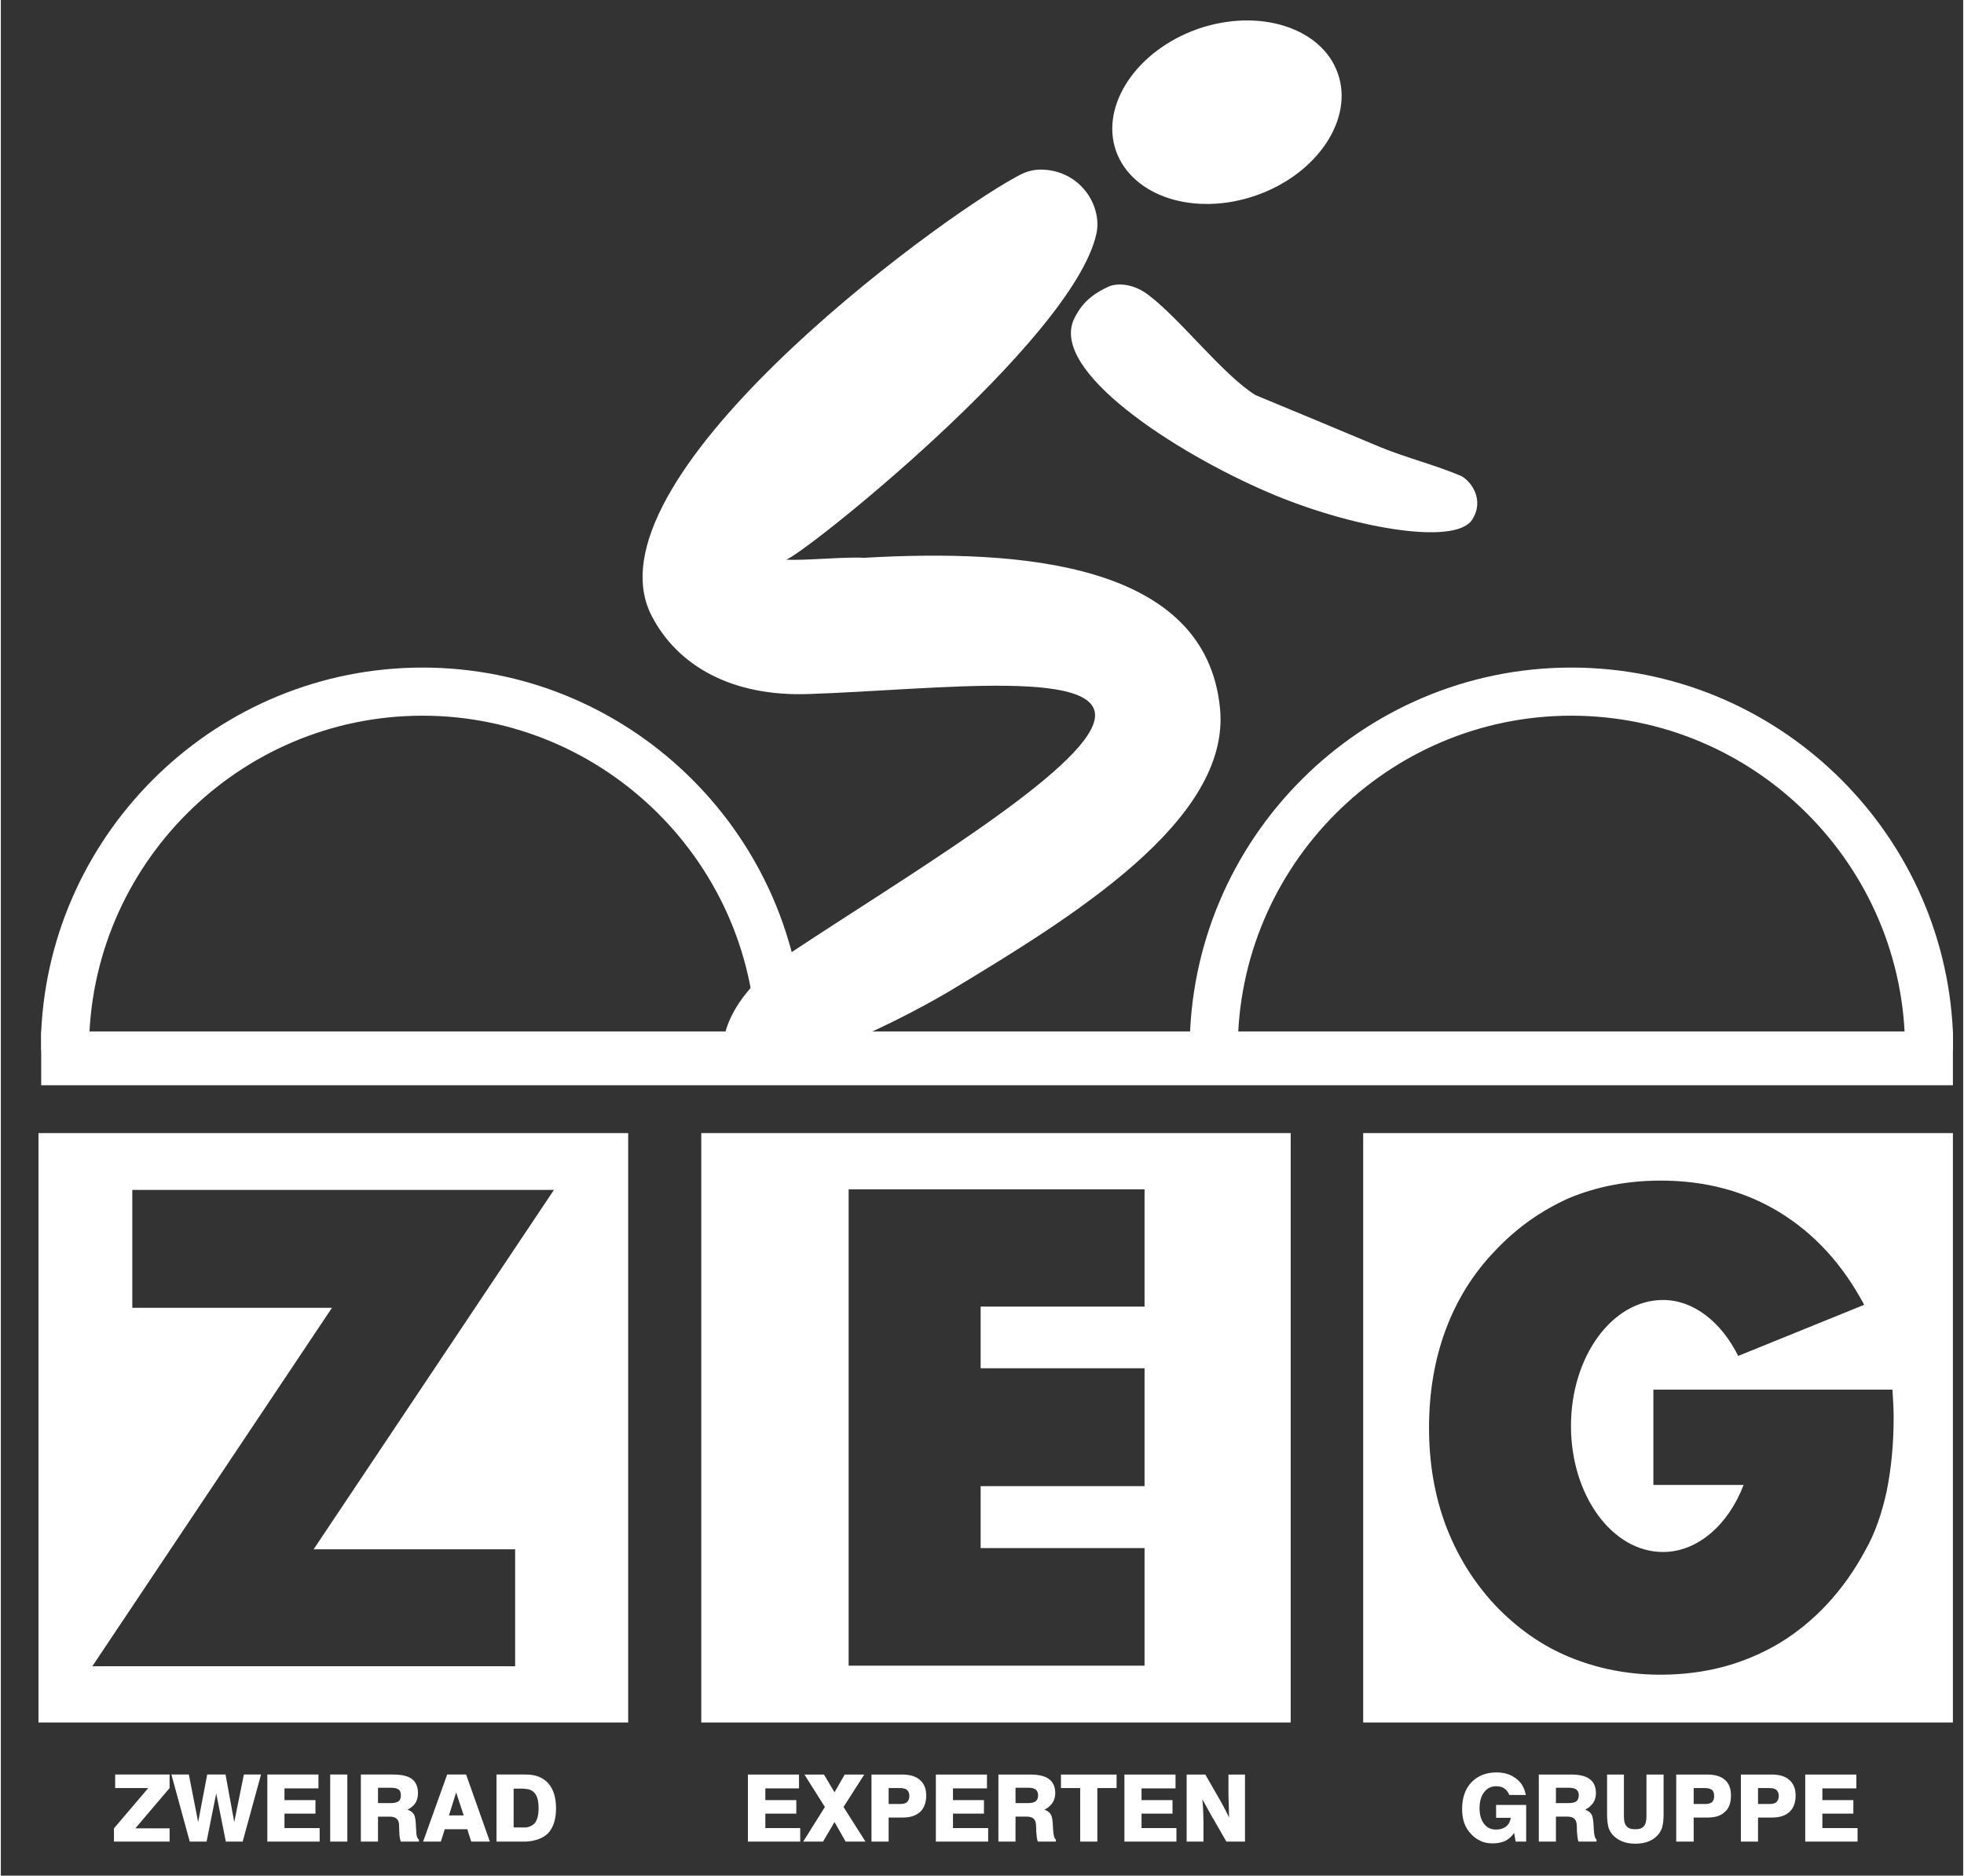 <?xml version="1.0"?>
<svg xmlns="http://www.w3.org/2000/svg" width="400" height="382" viewBox="0 0 430 411" fill="none">
<rect x="0" y="0" width="430" height="411" fill="#333333" stroke="none"/>
<path d="M262.348 6.319C275.724 1.706 289.498 6.056 292.989 16.136C296.484 26.152 288.444 38.145 275.068 42.825C261.624 47.505 247.918 43.091 244.359 33.071C240.864 22.991 248.972 10.999 262.348 6.319Z" fill="white"/>
<path d="M92.399 146.284C137.208 146.284 173.913 181.737 175.957 226.02V230.172H165.547V229.973C165.547 189.709 132.663 156.829 92.399 156.829C52.136 156.829 19.319 189.709 19.319 229.973V230.172H8.842V226.084C10.886 181.804 47.654 146.284 92.399 146.284Z" fill="white"/>
<path d="M115.135 403.546V400.449C115.926 400.317 116.586 399.987 117.047 399.462C117.572 398.735 117.835 397.681 117.835 396.23C117.835 394.715 117.572 393.661 117.047 393.001C116.586 392.409 115.926 392.079 115.135 392.015V388.85C117.178 388.85 118.825 389.51 119.946 390.762C121.067 392.015 121.66 393.86 121.66 396.23C121.66 398.671 121.067 400.516 119.878 401.765C118.757 402.822 117.178 403.415 115.135 403.546ZM115.135 388.85V392.015L114.475 391.947H112.367V400.449H114.475H115.135V403.546H114.411H108.61V388.85H114.872H115.135V388.85ZM99.782 400.842V397.812H101.428L99.782 392.806V388.85H101.953L107.162 403.546H103.075L102.22 400.842H99.782V400.842ZM99.782 388.85V392.806V392.739L98.2 397.812H99.782V400.842H97.277L96.418 403.546H92.533L97.802 388.85H99.782V388.85ZM85.15 398.079V395.112H85.48C86.207 395.112 86.799 394.977 87.129 394.715C87.523 394.452 87.655 393.991 87.655 393.399C87.655 392.806 87.523 392.409 87.193 392.146C86.799 391.884 86.271 391.752 85.547 391.752H85.15V388.85H85.941C87.853 388.85 89.237 389.18 90.092 389.84C90.951 390.5 91.412 391.554 91.412 392.937C91.412 393.729 91.213 394.452 90.883 395.045C90.49 395.637 89.897 396.166 89.106 396.56C89.766 396.759 90.227 397.152 90.49 397.55C90.752 397.944 90.883 398.735 90.951 399.789C90.951 400.055 90.951 400.516 91.015 400.977C91.015 402.162 91.213 402.886 91.611 403.085V403.546H87.655C87.456 403.017 87.325 402.361 87.325 401.439C87.261 400.516 87.261 399.924 87.261 399.725C87.193 399.132 86.995 398.735 86.668 398.472C86.338 398.21 85.809 398.079 85.217 398.079H85.15V398.079ZM24.79 403.546V400.647L32.301 391.816H25.052V388.85H36.981V391.816L29.47 400.647H36.981V403.546H24.79V403.546ZM85.15 388.85V391.752H82.648V395.112H85.15V398.079H82.648V403.546H78.891V388.85H85.15V388.85ZM41.395 403.546L37.374 388.85H41.2L43.239 399.264L45.22 388.85H49.236L51.148 399.264L53.256 388.85H57.013L52.993 403.546H49.303L47.196 393.001L45.084 403.546H41.395ZM58.397 403.546V388.85H69.598V391.884H62.154V394.452H68.942V397.419H62.154V400.58H69.865V403.546H58.397V403.546ZM72.171 388.85H75.928V403.546H72.171V388.85Z" fill="white"/>
<path d="M224.853 398.077V395.111H225.115C225.843 395.111 226.368 394.979 226.765 394.717C227.095 394.451 227.29 393.989 227.29 393.397C227.29 392.804 227.095 392.411 226.765 392.144C226.435 391.882 225.907 391.751 225.183 391.751H224.853V388.852H225.577C227.422 388.852 228.805 389.182 229.664 389.838C230.587 390.498 231.048 391.552 231.048 392.936C231.048 393.727 230.849 394.451 230.455 395.047C230.058 395.639 229.465 396.164 228.674 396.562C229.334 396.757 229.795 397.154 230.058 397.548C230.32 397.946 230.455 398.737 230.519 399.791C230.519 400.053 230.587 400.514 230.587 400.976C230.65 402.161 230.849 402.888 231.179 403.083V403.544H227.227C227.028 403.019 226.96 402.359 226.897 401.437C226.897 400.514 226.829 399.922 226.829 399.723C226.765 399.131 226.567 398.737 226.237 398.471C225.907 398.208 225.445 398.077 224.853 398.077ZM236.515 403.544V391.814H232.3V388.852H244.492V391.814H240.273V403.544H236.515V403.544ZM246.205 403.544V388.852H257.407V391.882H249.959V394.451H256.747V397.417H249.959V400.582H257.605V403.544H246.205V403.544ZM259.844 403.544V388.852H263.932L266.695 393.663C267.157 394.451 267.622 395.242 268.015 396.033C268.409 396.757 268.807 397.548 269.137 398.276C269.137 397.218 269.069 396.164 269.069 395.178C269.005 394.188 269.005 393.333 269.005 392.606V388.852H272.628V403.544H268.544L265.709 398.602C265.315 398.009 264.985 397.353 264.588 396.626C264.194 395.902 263.733 395.111 263.272 394.256C263.403 395.178 263.403 396.101 263.47 396.892C263.47 397.747 263.534 398.471 263.534 399.131V403.544H259.844ZM224.853 388.852V391.751H222.348V395.111H224.853V398.077H222.348V403.544H218.594V388.852H224.853ZM196.848 398.276V395.309H197.043C197.77 395.309 198.232 395.178 198.562 394.912C198.888 394.586 199.087 394.124 199.087 393.528C199.087 392.936 198.888 392.542 198.562 392.212C198.232 391.949 197.703 391.814 197.043 391.814H196.848V388.852H197.504C199.218 388.852 200.538 389.246 201.393 390.037C202.315 390.828 202.777 391.949 202.777 393.464C202.777 394.979 202.315 396.232 201.46 397.023C200.538 397.878 199.285 398.276 197.635 398.276H196.848V398.276ZM204.888 403.544V388.852H216.089V391.882H208.642V394.451H215.429V397.417H208.642V400.582H216.352V403.544H204.888V403.544ZM163.702 403.544V388.852H174.903V391.882H167.523V394.451H174.31V397.417H167.523V400.582H175.165V403.544H163.702V403.544ZM196.848 388.852V391.814H194.542V395.309H196.848V398.276H194.542V403.544H190.784V388.852H196.848V388.852ZM175.825 403.544L180.569 395.966L176.088 388.852H180.374L182.68 392.741L184.919 388.852H189.202L184.657 395.966L189.468 403.544H185.118L182.68 399.262L180.175 403.544H175.825V403.544Z" fill="white"/>
<path d="M387.355 398.274V395.308H387.553C388.277 395.308 388.738 395.177 389.068 394.914C389.398 394.584 389.597 394.123 389.597 393.531C389.597 392.938 389.398 392.541 389.068 392.211C388.738 391.948 388.213 391.817 387.553 391.817H387.355V388.851H388.015C389.728 388.851 391.045 389.244 391.903 390.036C392.826 390.827 393.287 391.948 393.287 393.463C393.287 394.978 392.826 396.231 391.967 397.022C391.045 397.877 389.792 398.274 388.146 398.274H387.355ZM395.395 403.547V388.851H406.596V391.881H399.148V394.453H405.936V397.416H399.148V400.581H406.862V403.547H395.395V403.547ZM387.355 388.851V391.817H385.048V395.308H387.355V398.274H385.048V403.547H381.291V388.851H387.355ZM373.187 398.274V395.308H373.45C374.11 395.308 374.638 395.177 374.965 394.914C375.295 394.584 375.43 394.123 375.43 393.531C375.43 392.938 375.295 392.541 374.965 392.211C374.571 391.948 374.11 391.817 373.386 391.817H373.187V388.851H373.911C375.625 388.851 376.945 389.244 377.8 390.036C378.722 390.827 379.116 391.948 379.116 393.463C379.116 394.978 378.722 396.231 377.8 397.022C376.945 397.877 375.692 398.274 374.042 398.274H373.187ZM373.187 388.851V391.817H370.948V395.308H373.187V398.274H370.948V403.547H367.123V388.851H373.187V388.851ZM343.27 398.076V395.109H343.532C344.323 395.109 344.852 394.978 345.246 394.716C345.576 394.453 345.775 393.992 345.775 393.399C345.775 392.803 345.576 392.409 345.246 392.147C344.916 391.881 344.391 391.749 343.663 391.749H343.27V388.851H344.061C345.906 388.851 347.29 389.181 348.145 389.841C349.067 390.497 349.528 391.551 349.528 392.938C349.528 393.729 349.333 394.453 348.936 395.046C348.542 395.638 347.95 396.163 347.158 396.561C347.815 396.759 348.276 397.153 348.542 397.551C348.805 397.944 348.936 398.736 349.003 399.789C349.003 400.052 349.067 400.513 349.067 400.974C349.135 402.163 349.333 402.887 349.663 403.086V403.547H345.707C345.512 403.018 345.445 402.358 345.377 401.439C345.377 400.513 345.313 399.921 345.313 399.726C345.246 399.129 345.051 398.736 344.721 398.473C344.391 398.207 343.93 398.076 343.27 398.076V398.076ZM351.97 388.851H355.66V398.012C355.66 399.066 355.855 399.789 356.252 400.187C356.646 400.648 357.238 400.843 358.161 400.843C359.02 400.843 359.676 400.648 360.006 400.187C360.403 399.789 360.602 399.066 360.602 398.012V388.851H364.356V397.614C364.356 398.799 364.225 399.789 364.026 400.513C363.763 401.241 363.37 401.897 362.777 402.426C362.248 402.951 361.525 403.348 360.797 403.611C360.006 403.877 359.151 404.008 358.161 404.008C357.175 404.008 356.316 403.877 355.592 403.611C354.801 403.348 354.141 402.951 353.548 402.426C352.956 401.897 352.562 401.241 352.296 400.513C352.101 399.789 351.97 398.799 351.97 397.614V388.851ZM331.937 403.547L331.607 401.634C331.078 402.426 330.418 403.018 329.631 403.416C328.84 403.742 327.981 403.941 326.927 403.941C326.005 403.941 325.082 403.809 324.291 403.416C323.5 403.086 322.776 402.557 322.183 401.897C321.523 401.241 320.995 400.382 320.668 399.459C320.338 398.537 320.207 397.483 320.207 396.362C320.207 393.992 320.863 392.016 322.247 390.564C323.631 389.113 325.476 388.389 327.718 388.389C329.496 388.389 330.88 388.851 332.001 389.706C333.186 390.564 333.846 391.749 334.176 393.332H330.553C330.287 392.739 329.957 392.211 329.432 391.881C328.971 391.551 328.378 391.419 327.651 391.419C326.533 391.419 325.675 391.881 325.015 392.739C324.358 393.594 324.028 394.783 324.028 396.231C324.028 397.682 324.358 398.799 325.015 399.658C325.675 400.513 326.533 400.911 327.651 400.911C328.51 400.911 329.233 400.712 329.826 400.251C330.418 399.789 330.748 399.129 330.88 398.338H327.651V395.507H334.243V403.547H331.937V403.547ZM343.27 388.851V391.749H340.765V395.109H343.27V398.076H340.765V403.547H337.011V388.851H343.27V388.851Z" fill="white"/>
<path d="M8.844 226.02H427.752V237.814H8.844V226.02V226.02Z" fill="white"/>
<path d="M227.752 37.159C236.516 37.159 241.395 45.068 240.075 51.195C234.934 74.719 174.506 122.629 172.005 122.629C176.156 122.891 184.92 121.969 189.139 122.231C223.534 120.255 264.06 123.285 267.157 155.246C269.531 179.76 234.739 200.977 208.114 217.057C201.592 220.946 167.587 240.056 158.231 231.292C157.571 222.067 166.009 213.499 173.52 208.492C197.242 192.742 235.001 170.336 239.351 158.805C244.294 145.954 205.016 151.162 177.011 152.081C160.144 152.677 148.346 145.89 142.68 135.082C127.129 105.559 204.292 48.626 222.416 38.805C224.261 37.751 225.645 37.226 227.752 37.159Z" fill="white"/>
<path d="M242.908 62.727C245.015 61.935 248.379 62.265 251.477 64.639C258.527 69.975 267.815 82.167 274.933 86.58C282.249 89.614 294.965 94.883 302.282 97.98C307.884 100.287 314.473 101.937 320.008 104.307C322.183 105.428 325.213 109.579 322.378 113.929C318.493 119.727 295.295 115.512 277.505 107.802C257.473 99.169 229.663 81.312 235.198 69.844C237.11 65.824 240.009 64.043 242.908 62.727Z" fill="white"/>
<path fill-rule="evenodd" clip-rule="evenodd" d="M427.753 248.291H298.528V377.449H427.753V248.291ZM414.516 304.693L414.504 304.503H362.117V325.394H381.887C378.527 334.158 371.803 340.087 364.224 340.087C353.091 340.087 344.061 327.697 344.061 312.475C344.061 297.254 353.091 284.864 364.224 284.864C371.012 284.864 377.076 289.807 380.698 297.123L408.309 285.922C403.566 277.023 397.371 270.303 389.728 265.623C382.149 261.01 373.517 258.704 363.699 258.704C356.582 258.704 349.858 259.957 343.663 262.525C337.472 265.293 332.068 269.118 327.324 274.192C322.644 279.067 319.018 284.864 316.581 291.457C314.143 298.045 312.958 305.163 312.958 312.873C312.958 320.515 314.143 327.565 316.581 334.158C319.018 340.615 322.513 346.413 327.324 351.618C332.068 356.628 337.472 360.517 343.663 363.085C349.858 365.654 356.582 366.974 363.699 366.974C373.517 366.974 382.149 364.6 389.859 359.988C397.502 355.308 403.828 348.52 408.576 339.693C410.683 336.003 412.198 331.585 413.252 326.71C414.242 321.768 414.767 316.495 414.767 310.567C414.767 308.586 414.644 306.669 414.516 304.693Z" fill="white"/>
<path fill-rule="evenodd" clip-rule="evenodd" d="M282.643 248.291H153.485V377.449H282.643V248.291ZM185.776 260.615V364.996H250.621V339.23H214.703V325.655H250.621V299.825H214.703V286.314H250.621V260.615H185.776Z" fill="white"/>
<path fill-rule="evenodd" clip-rule="evenodd" d="M137.473 248.291H8.248V377.449H137.473V248.291ZM20.045 365.128H112.696V339.493H68.543L121.197 260.747H28.808V286.577H72.563L20.045 365.128Z" fill="white"/>
<path d="M344.127 146.284C388.935 146.284 425.708 181.737 427.748 226.02V230.172H417.27V229.973C417.27 189.709 384.454 156.829 344.127 156.829C303.863 156.829 271.047 189.709 271.047 229.973V230.172H260.502V229.973C260.502 183.844 298.065 146.284 344.127 146.284Z" fill="white"/>
</svg>
